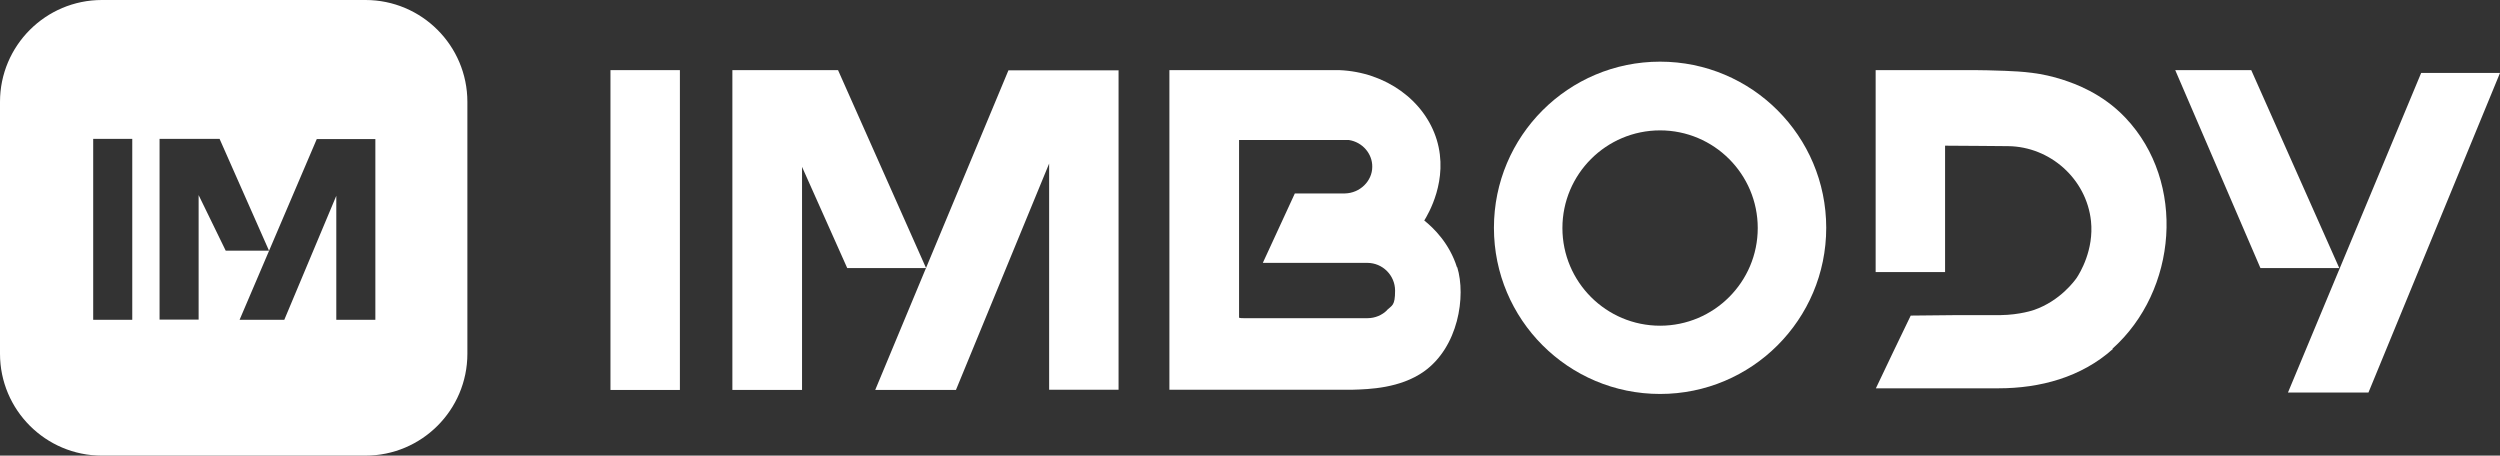 <svg xmlns="http://www.w3.org/2000/svg" id="Layer_1" viewBox="0 0 1062.3 193.6"><rect x="0" y="0" width="1062.3" height="193.6" fill="#333333" stroke="none"/><defs><style>      .st0 {        fill: #fff;      }    </style></defs><path class="st0" d="M155.4,0H43.3C19.4,0,0,19.4,0,43.3v107c0,23.9,19.4,43.3,43.3,43.3h112c23.9,0,43.3-19.4,43.3-43.3V43.3c0-23.9-19.4-43.3-43.3-43.3h0ZM56.2,135.9h-16.6V59h16.6v76.8ZM84.4,82.9v52.9h-16.6V59h25.5l21,47.5h-18.4l-11.5-23.6ZM159.5,135.9h-16.6v-52.7c-7.4,17.6-14.7,35.1-22.1,52.7h-19c10.9-25.6,21.9-51.2,32.8-76.8h24.9v76.8h0Z"></path><polygon class="st0" points="288.9 165.7 259.4 165.7 259.4 29.8 288.9 29.8 288.9 72.1 288.9 165.7"></polygon><polygon class="st0" points="393.5 113.9 360 113.9 340.8 70.9 340.8 165.7 311.2 165.7 311.2 29.8 356.1 29.8 393.5 113.9"></polygon><path class="st0" d="M619.1,113.6c-3.2-10.2-9.9-16.7-13.9-19.9,1.5-2.5,10.5-17.2,5.3-34.3-5.1-16.7-21.7-28.8-41.4-29.6-14.2,0-28.4,0-42.7,0h-29.5v135.8h29.5c4,0,10,0,17.4,0h31c7-.2,20.1-.6,30.2-7.7,14.7-10.4,18-32,14.2-44.4h0ZM589.4,131.8c-2.1,2.1-5.1,3.4-8.3,3.4h-52.6c-.7,0-1.4,0-2-.2V59.5h46.7c5.8.9,10,5.9,9.9,11.4,0,6-5.2,11.2-11.7,11.3h-21.2l-13.6,29.5h44.4c6.5,0,11.8,5.3,11.8,11.8s-1.3,6.2-3.5,8.3h0Z"></path><path class="st0" d="M897.8,148.3c-13.4,12-30.9,16.7-48.6,16.7h-52.1c4.9-10.3,9.8-20.6,14.8-30.9,18.5-.2,19.6-.2,19.6-.2,9.9,0,16.7,0,18.5,0,8.4-.1,14.3-2.2,14.3-2.2,11.2-3.9,17.3-12.5,18.1-13.6,1.4-2.1,7.4-11.9,6.1-24.2-1.9-17.8-17.3-31.6-35.2-31.8-6.5,0-15.6-.2-26.8-.2v53.7h-29.5V29.8h29.5c3.1,0,7.6,0,12.9,0,1.2,0,8.4.1,12.6.3,7.1.3,15.3.7,24.9,3.9,4.5,1.5,16.3,5.5,26.3,16.1,0,0,0,0,0,0,25.9,27.4,22,73.4-5.6,98.1h0Z"></path><path class="st0" d="M475.3,29.8v135.8h-29.5v-96.1c-13.2,32.1-26.4,64.1-39.6,96.2h-34.3c18.9-45.3,37.7-90.6,56.6-135.8h17.2c0,0,29.5,0,29.5,0Z"></path><path class="st0" d="M956.6,29.8l37.4,84.1h-33.5c-12.1-28-24.1-56.1-36.2-84.1,0,0,32.3,0,32.3,0Z"></path><path class="st0" d="M1006.4,166.8l55.9-135.8h-33.5l-56.6,135.8h34.3Z"></path><path class="st0" d="M705.4,26.2c-39,0-70.6,31.6-70.6,70.6s31.6,70.6,70.6,70.6,70.6-31.6,70.6-70.6-31.6-70.6-70.6-70.6ZM705.4,138.4c-22.9,0-41.5-18.6-41.5-41.5s18.6-41.5,41.5-41.5,41.5,18.6,41.5,41.5-18.6,41.5-41.5,41.5h0Z"></path></svg>